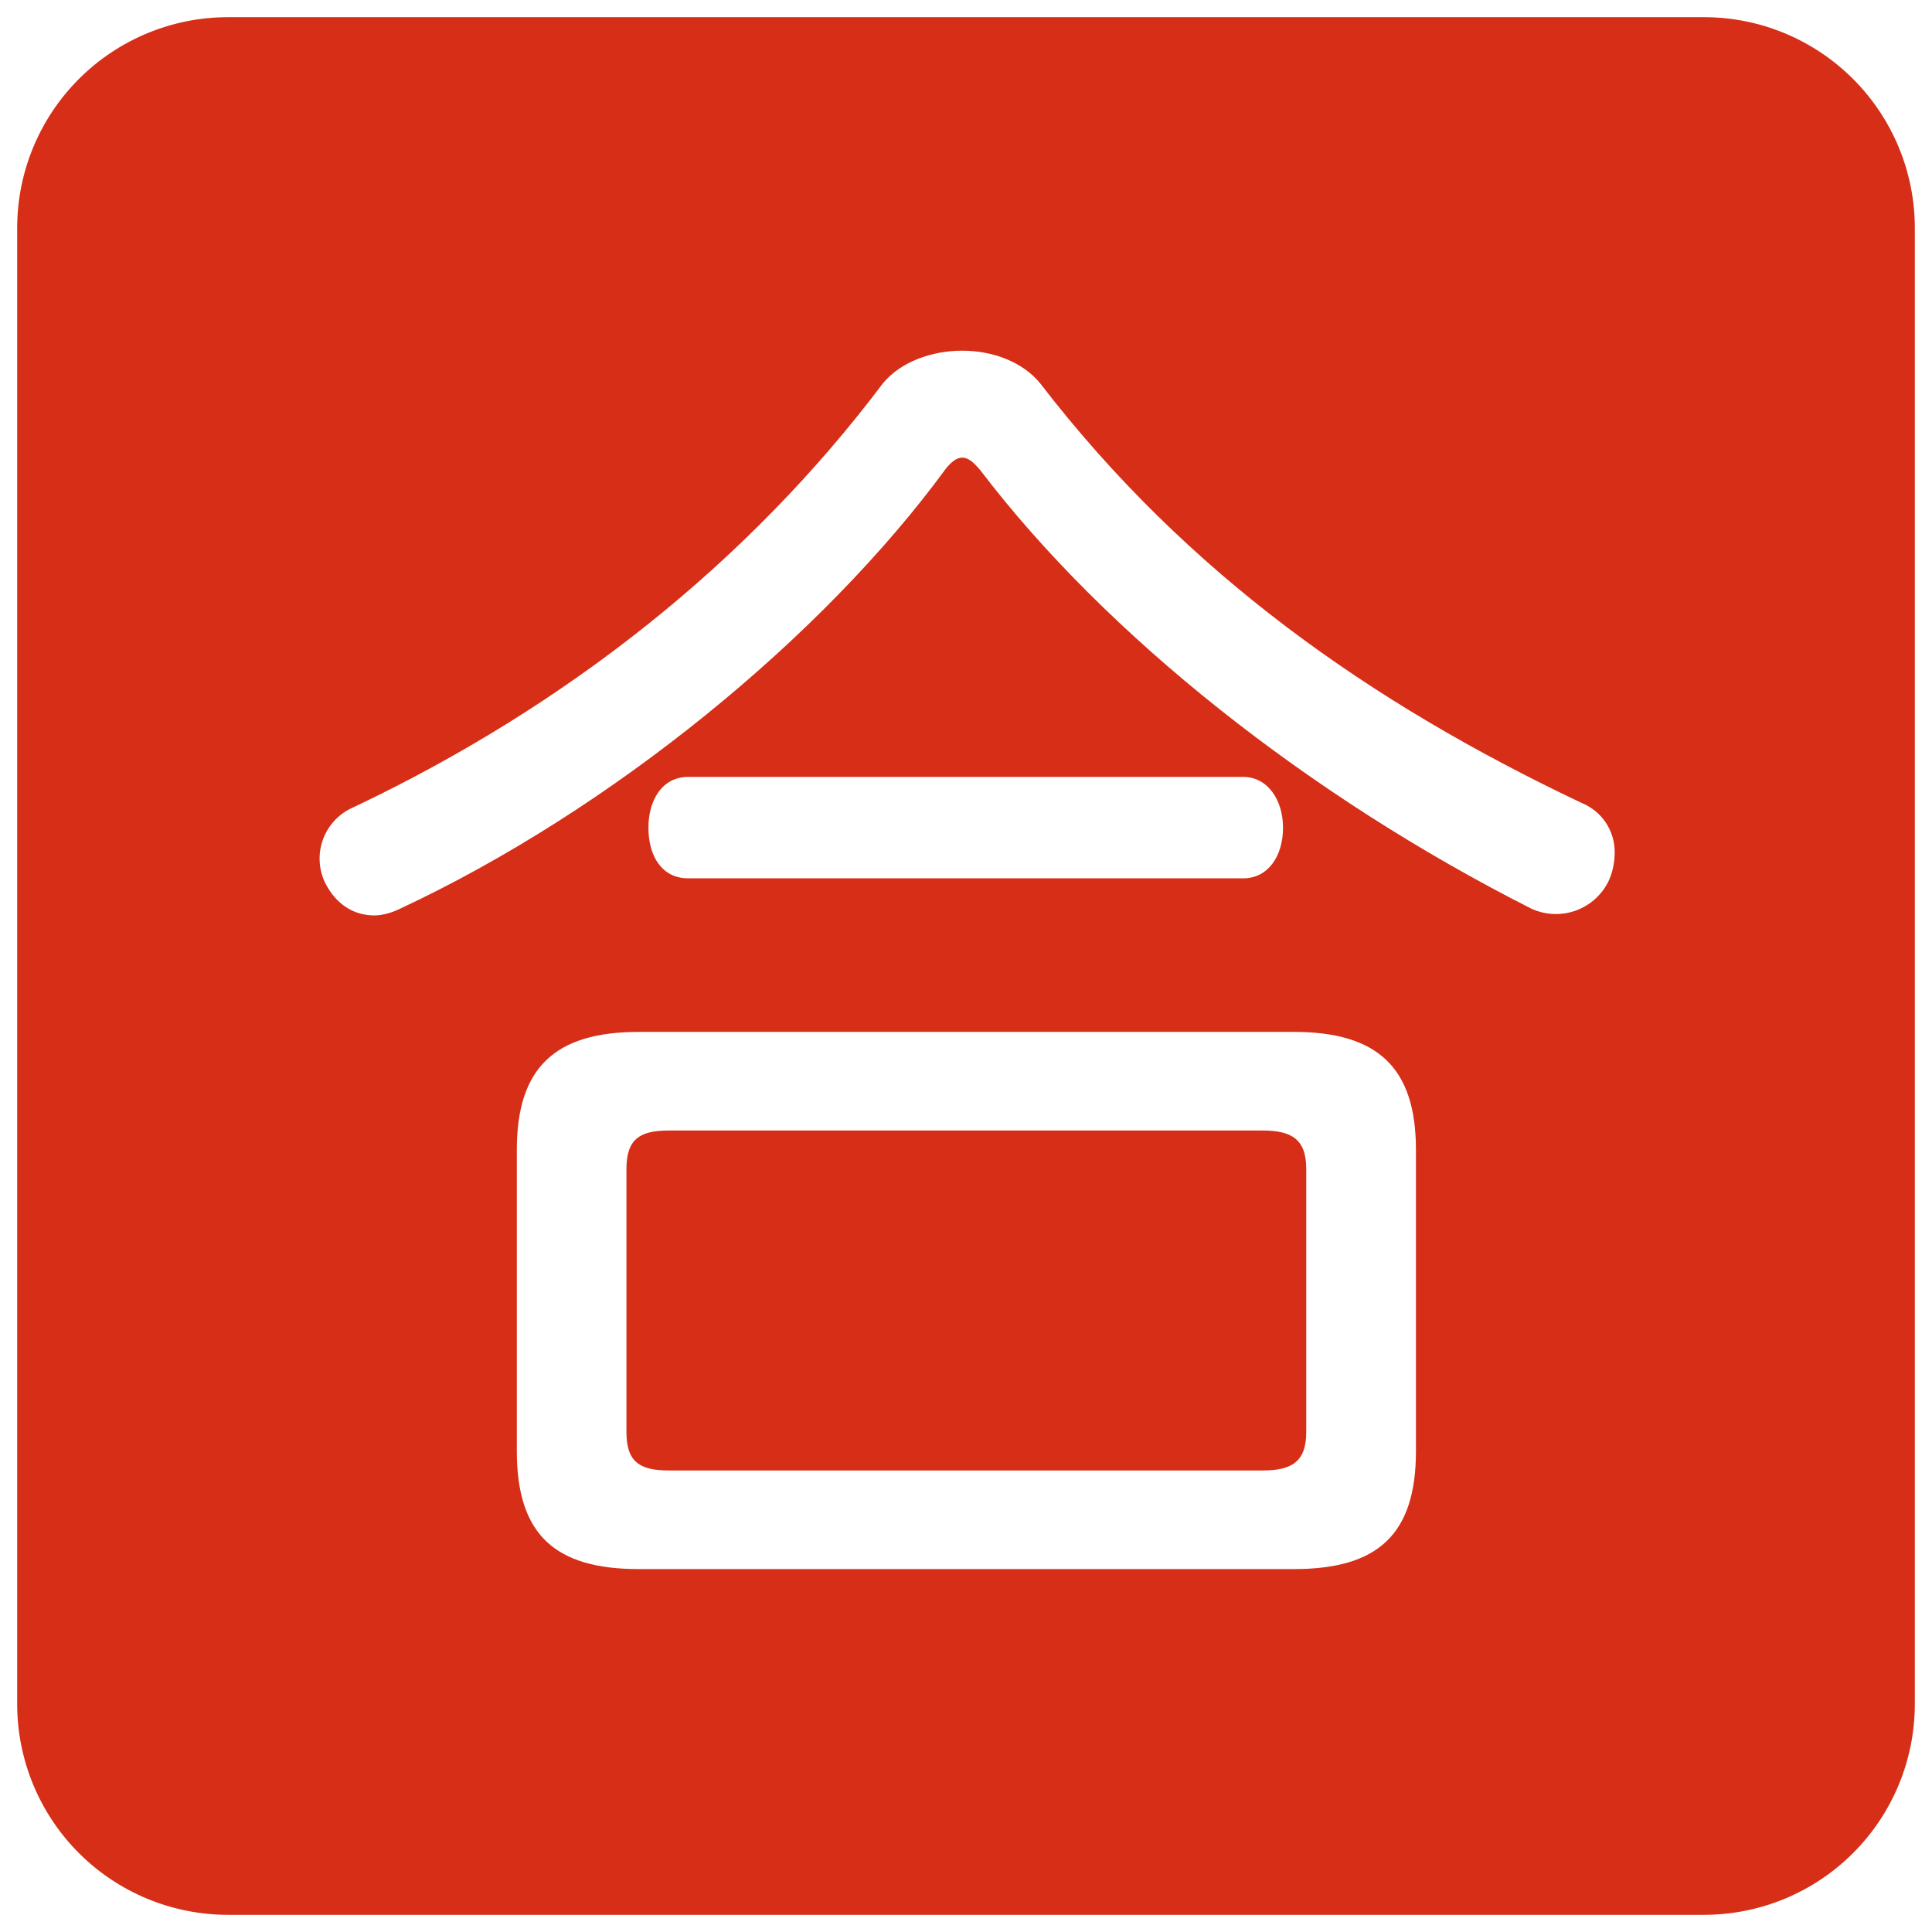 <?xml version="1.0" encoding="UTF-8"?> <svg xmlns="http://www.w3.org/2000/svg" width="45" height="45" viewBox="0 0 45 45" fill="none"><path fill-rule="evenodd" clip-rule="evenodd" d="M43.161 43.162C44.083 42.241 44.6 40.992 44.6 39.689V5.311C44.6 4.009 44.083 2.76 43.161 1.839C42.24 0.918 40.991 0.4 39.689 0.4H5.311C4.009 0.4 2.759 0.918 1.838 1.839C0.917 2.76 0.4 4.009 0.4 5.311V39.689C0.4 40.992 0.917 42.241 1.838 43.162C2.759 44.083 4.009 44.6 5.311 44.6H39.689C40.991 44.6 42.24 44.083 43.161 43.162ZM24.232 8.934C23.819 8.424 23.115 8.168 22.413 8.168C21.709 8.168 20.976 8.424 20.561 8.934C17.433 13.086 13.219 16.437 8.239 18.8C8.078 18.868 7.931 18.968 7.809 19.095C7.687 19.221 7.592 19.37 7.529 19.535C7.467 19.698 7.438 19.873 7.445 20.049C7.452 20.224 7.494 20.397 7.569 20.555C7.824 21.066 8.241 21.322 8.719 21.322C8.911 21.322 9.134 21.258 9.326 21.162C14.242 18.863 19.158 14.841 22.032 10.915C22.159 10.755 22.286 10.659 22.414 10.659C22.543 10.659 22.669 10.755 22.829 10.947C25.767 14.809 30.491 18.544 35.663 21.162C35.826 21.238 36.003 21.281 36.183 21.289C36.363 21.296 36.543 21.268 36.712 21.206C36.881 21.143 37.036 21.048 37.168 20.926C37.3 20.803 37.407 20.655 37.481 20.492C37.577 20.268 37.609 20.045 37.609 19.853C37.611 19.607 37.539 19.366 37.403 19.161C37.266 18.956 37.071 18.797 36.843 18.704C31.927 16.374 27.648 13.372 24.232 8.934ZM32.98 26.778C32.98 24.865 32.085 24.035 30.138 24.035H14.879C12.932 24.035 12.038 24.864 12.038 26.778V33.802C12.038 35.749 12.931 36.547 14.879 36.547H30.138C32.085 36.547 32.98 35.749 32.98 33.802V26.778ZM30.425 33.356C30.425 34.059 30.074 34.25 29.404 34.25H15.58C14.91 34.25 14.591 34.059 14.591 33.356V27.227C14.591 26.524 14.91 26.332 15.58 26.332H29.404C30.074 26.332 30.425 26.525 30.425 27.227V33.356ZM29.884 19.277C29.884 18.639 29.531 18.096 28.958 18.096H16.028C15.422 18.096 15.103 18.638 15.103 19.277C15.103 19.948 15.422 20.458 16.028 20.458H28.958C29.531 20.458 29.884 19.948 29.884 19.277Z" fill="#D62E17"></path></svg> 